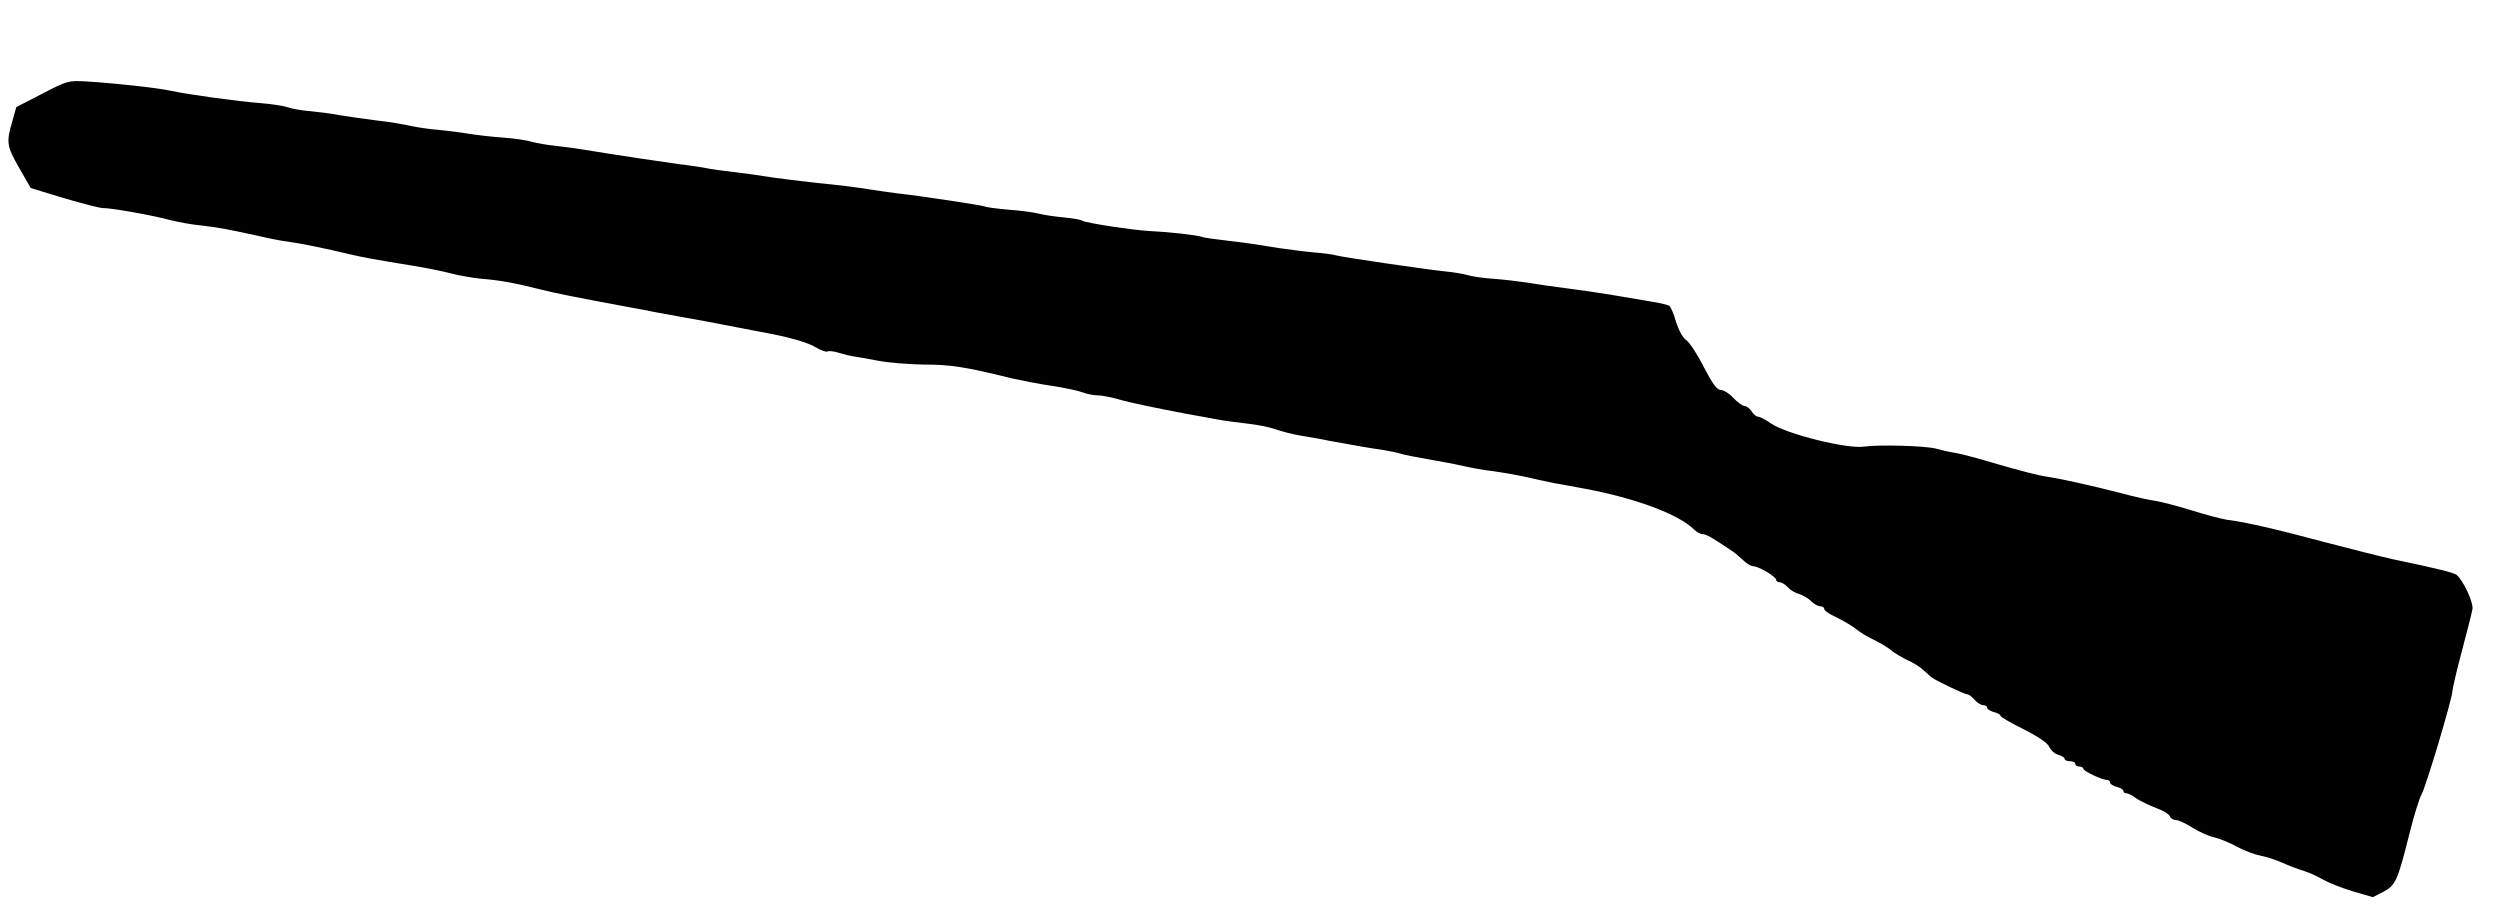 <?xml version="1.0" encoding="UTF-8" standalone="yes"?>
<svg version="1.0" xmlns="http://www.w3.org/2000/svg" width="936" height="343" viewBox="0 0 936 343" preserveAspectRatio="xMidYMid meet">
  <g transform="translate(0,343) scale(0.1,-0.1)" fill="#000000" stroke="none">
    <path d="M158 3079 l-97 -50 -15 -54 c-23 -77 -21 -92 26 -174 l43 -75 125
-38 c68 -20 133 -37 145 -37 29 1 192 -28 252 -45 29 -7 80 -17 115 -20 63 -7
110 -16 223 -41 33 -8 80 -17 105 -20 44 -6 138 -25 230 -47 50 -12 90 -19
230 -42 52 -8 120 -22 150 -30 30 -8 82 -17 115 -20 67 -5 130 -17 220 -40 64
-16 122 -27 335 -67 30 -5 75 -14 100 -19 25 -4 74 -14 110 -20 36 -6 99 -18
140 -26 41 -8 100 -19 130 -25 112 -20 186 -41 217 -61 18 -10 37 -17 41 -14
5 3 24 1 43 -5 19 -6 45 -12 59 -14 14 -2 54 -9 90 -16 36 -7 112 -13 170 -14
99 0 152 -8 330 -52 36 -8 103 -21 150 -28 47 -7 98 -18 113 -24 16 -6 40 -11
54 -11 15 0 49 -6 77 -14 48 -14 146 -34 261 -56 28 -5 75 -13 105 -19 30 -6
84 -13 120 -17 36 -4 83 -13 105 -21 22 -8 65 -19 95 -24 30 -5 78 -13 105
-19 85 -16 168 -30 205 -35 19 -3 49 -9 65 -14 17 -5 64 -14 105 -21 41 -7
100 -18 130 -25 30 -7 80 -16 110 -19 30 -4 82 -13 115 -20 33 -8 85 -19 115
-25 30 -5 82 -15 115 -21 188 -35 351 -96 407 -152 10 -10 25 -18 33 -18 13 0
35 -12 113 -65 8 -5 25 -20 38 -32 13 -13 30 -23 38 -23 20 0 86 -39 86 -51 0
-5 6 -9 13 -9 8 0 22 -9 31 -19 10 -11 29 -22 42 -25 13 -4 33 -15 44 -26 11
-11 27 -20 35 -20 8 0 15 -4 15 -10 0 -5 15 -17 33 -25 43 -21 73 -39 94 -56
10 -8 36 -24 58 -34 22 -11 48 -26 58 -34 20 -17 53 -36 84 -50 12 -6 31 -18
42 -28 11 -10 26 -23 33 -29 17 -13 124 -64 135 -64 5 0 16 -9 26 -20 9 -11
24 -20 32 -20 8 0 15 -4 15 -10 0 -5 11 -12 25 -16 14 -3 25 -10 25 -14 0 -4
39 -27 86 -50 55 -28 90 -51 97 -67 6 -13 21 -26 34 -29 13 -4 23 -10 23 -15
0 -5 9 -9 20 -9 11 0 20 -4 20 -10 0 -5 7 -10 15 -10 8 0 15 -4 15 -8 0 -9 70
-42 88 -42 7 0 12 -4 12 -10 0 -5 11 -12 25 -16 14 -3 25 -10 25 -15 0 -5 5
-9 11 -9 6 0 23 -8 37 -19 15 -10 48 -26 74 -36 26 -9 49 -23 52 -31 3 -8 13
-14 22 -14 10 0 38 -13 63 -29 25 -16 62 -32 81 -36 19 -4 58 -20 85 -35 28
-15 68 -30 90 -34 22 -4 58 -16 80 -26 22 -10 58 -24 79 -30 22 -7 55 -22 75
-34 20 -11 69 -31 110 -43 l75 -22 39 20 c46 24 54 42 97 214 18 72 39 139 46
150 15 24 115 357 116 388 1 12 17 81 36 152 19 72 37 141 39 155 4 25 -35
108 -60 128 -11 8 -64 22 -237 58 -41 9 -156 38 -255 64 -183 49 -300 76 -367
84 -20 3 -81 19 -135 36 -55 17 -115 32 -134 35 -19 2 -77 15 -129 29 -117 30
-221 53 -280 62 -25 3 -104 24 -177 45 -73 22 -145 41 -160 43 -15 2 -48 9
-73 16 -38 11 -216 16 -270 8 -63 -10 -292 47 -350 87 -20 14 -41 25 -48 25
-6 0 -17 9 -24 20 -7 11 -19 20 -26 20 -8 0 -27 14 -42 30 -15 17 -37 30 -47
30 -15 0 -31 23 -64 86 -24 48 -54 93 -66 101 -13 9 -28 37 -38 68 -8 30 -20
57 -25 60 -6 4 -36 11 -68 16 -31 5 -95 16 -142 24 -47 8 -123 19 -170 25 -47
6 -112 15 -145 21 -33 5 -91 12 -130 15 -38 2 -83 9 -100 14 -16 5 -55 11 -85
14 -69 7 -384 53 -408 60 -9 3 -46 8 -82 11 -36 3 -94 11 -130 16 -101 16
-110 18 -195 28 -44 5 -87 11 -95 14 -18 7 -127 19 -195 22 -61 3 -239 30
-254 39 -5 4 -36 9 -68 12 -32 3 -74 9 -93 14 -19 5 -71 12 -115 15 -44 4 -83
9 -88 12 -7 4 -243 40 -327 49 -25 3 -72 10 -105 15 -33 6 -121 17 -195 24
-74 8 -160 19 -190 24 -30 5 -82 12 -115 16 -66 8 -72 8 -130 19 -22 3 -58 9
-80 11 -39 5 -247 36 -355 54 -30 5 -80 12 -110 15 -30 3 -70 10 -88 15 -19 6
-68 13 -110 16 -43 3 -102 10 -132 15 -30 5 -80 11 -110 14 -30 2 -75 9 -100
14 -25 6 -83 16 -130 21 -47 6 -110 15 -140 20 -30 6 -80 12 -110 15 -30 2
-68 9 -85 15 -16 5 -61 12 -100 15 -82 6 -270 32 -335 46 -49 11 -205 28 -315
35 -68 4 -73 3 -167 -46z"/>
  </g>
</svg>
